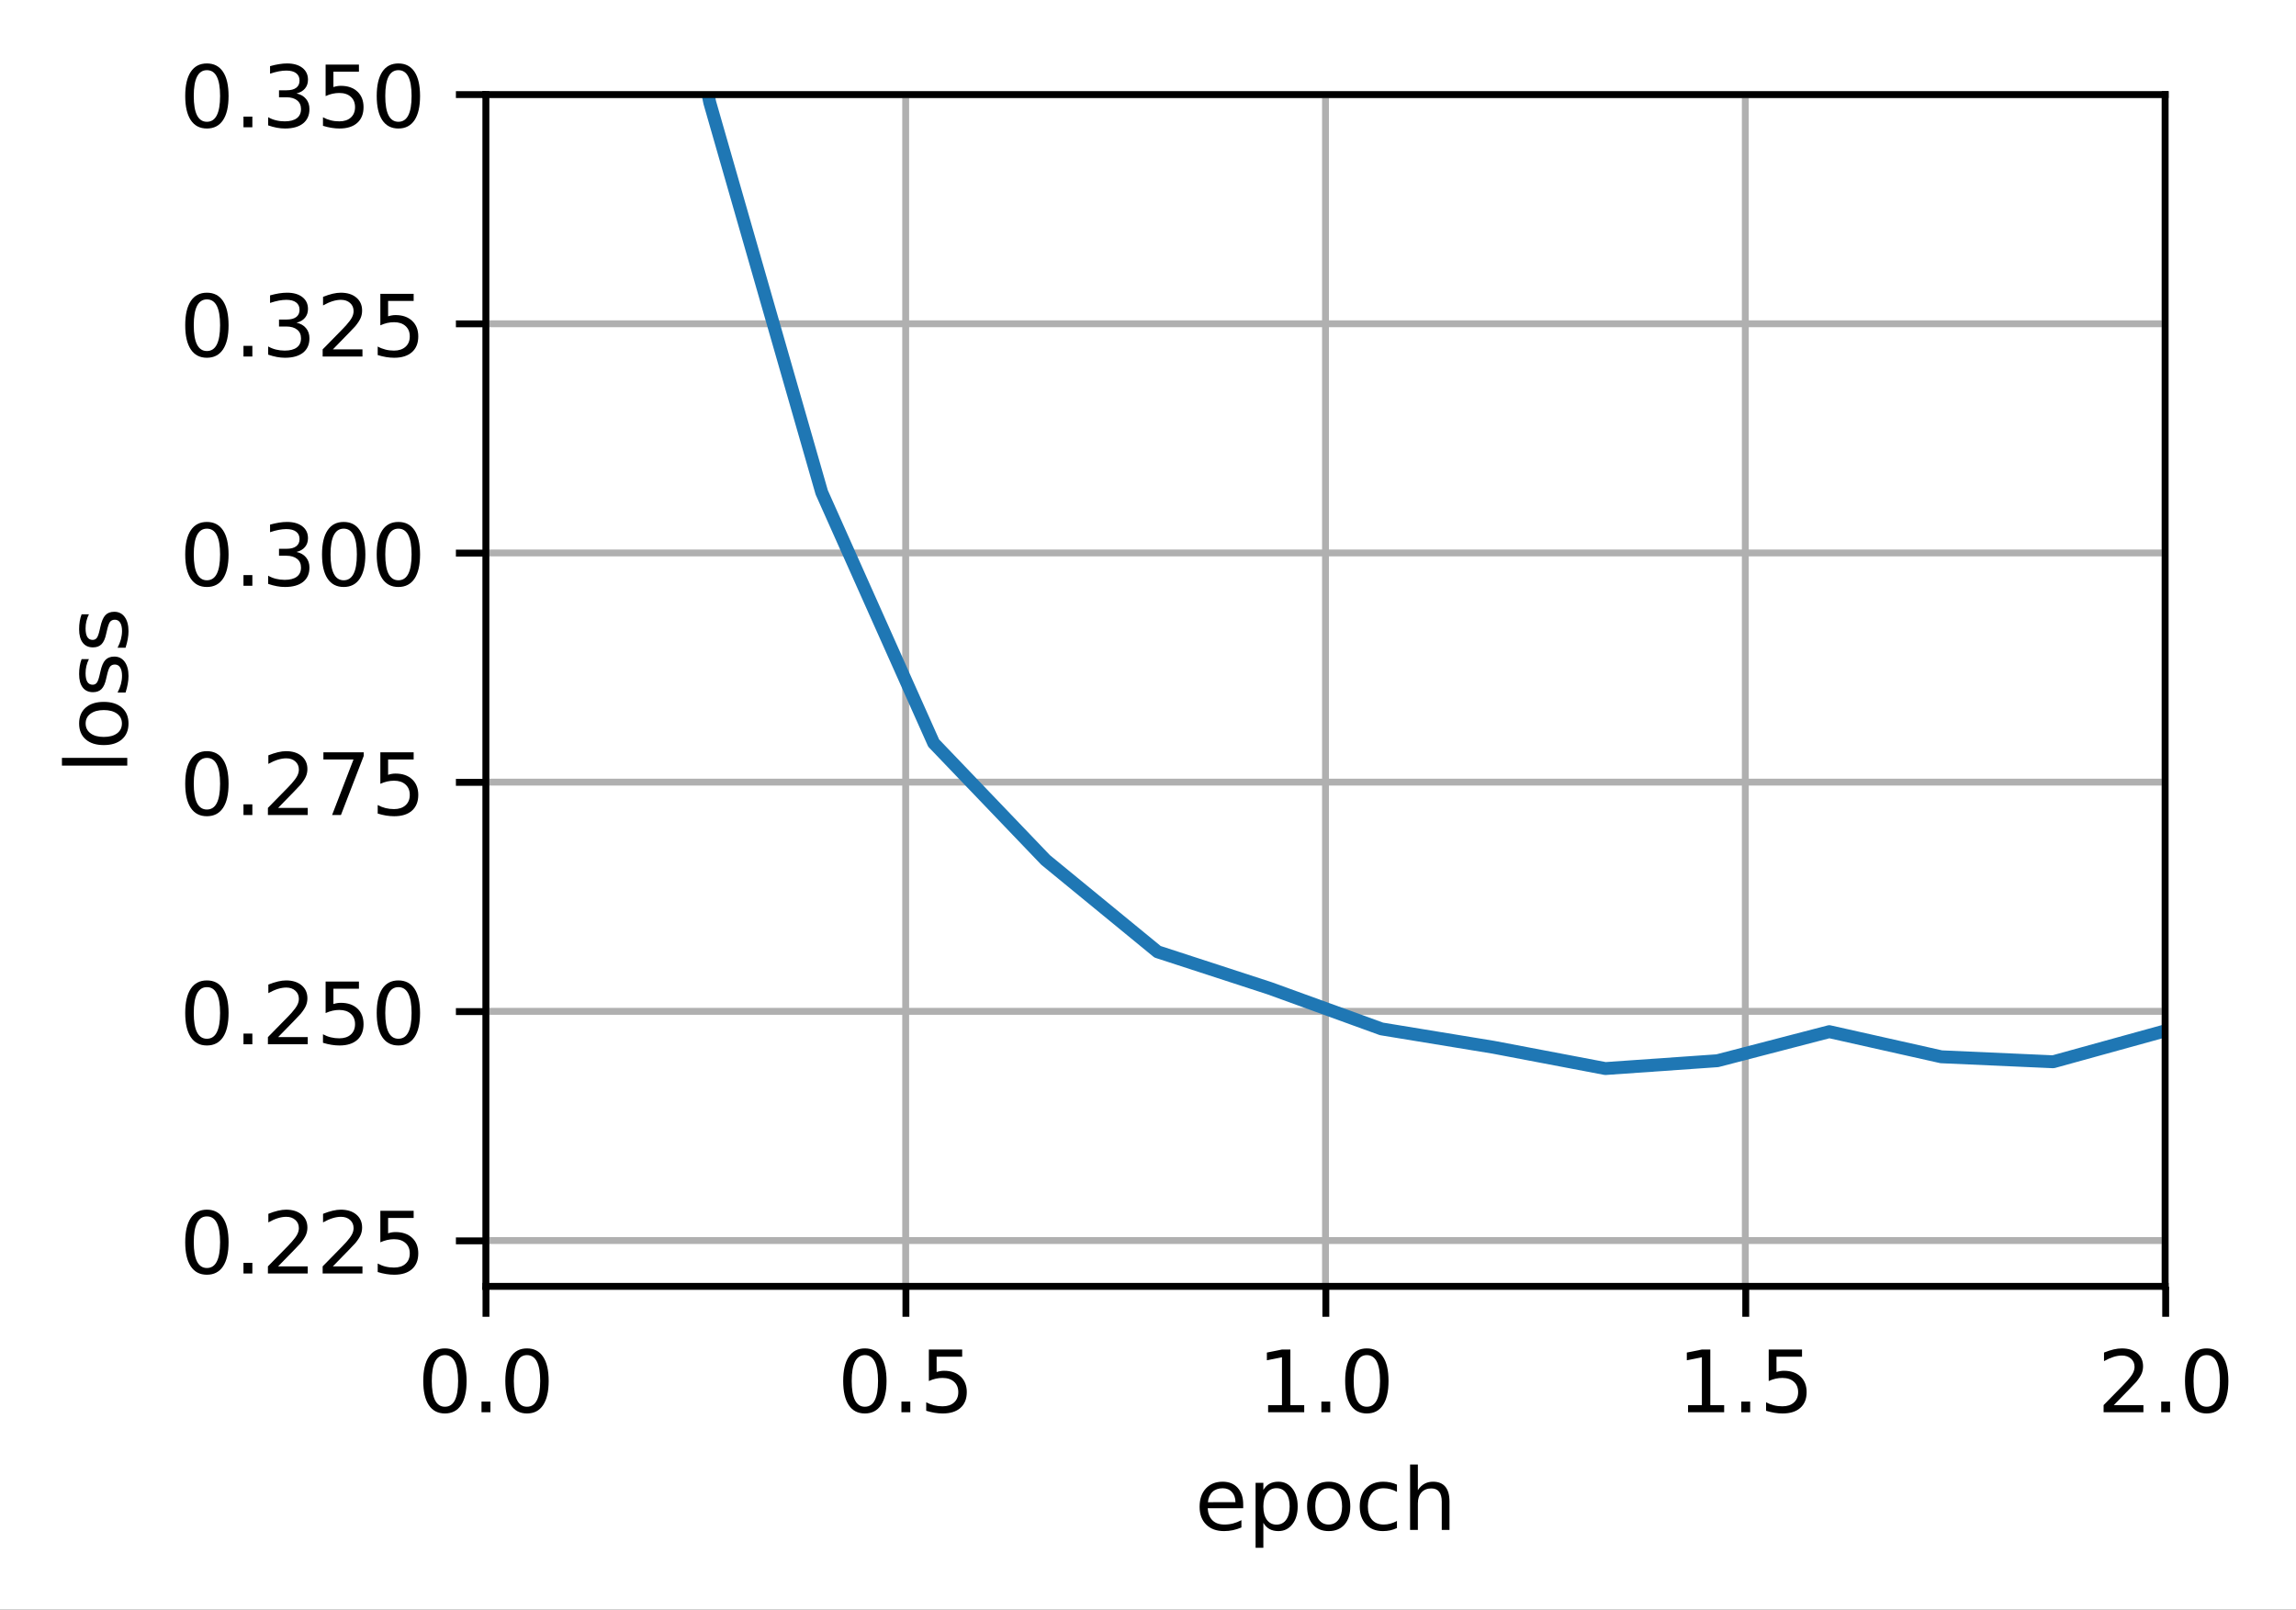 <?xml version="1.0" encoding="UTF-8"?>
<svg xmlns="http://www.w3.org/2000/svg" xmlns:xlink="http://www.w3.org/1999/xlink" width="355.944" height="249.541" viewBox="0 0 355.944 249.541" version="1.1">
<rect x="0" y="0" width="355.944" height="249.541" fill="#333333" stroke="none"/>
<defs>
<clipPath id="clip1">
  <path d="M 75.34 14.664 L 77 14.664 L 77 199.465 L 75.34 199.465 Z M 75.34 14.664 "/>
</clipPath>
<clipPath id="clip2">
  <path d="M 139 14.664 L 142 14.664 L 142 199.465 L 139 199.465 Z M 139 14.664 "/>
</clipPath>
<clipPath id="clip3">
  <path d="M 204 14.664 L 207 14.664 L 207 199.465 L 204 199.465 Z M 204 14.664 "/>
</clipPath>
<clipPath id="clip4">
  <path d="M 269 14.664 L 272 14.664 L 272 199.465 L 269 199.465 Z M 269 14.664 "/>
</clipPath>
<clipPath id="clip5">
  <path d="M 334 14.664 L 335.742 14.664 L 335.742 199.465 L 334 199.465 Z M 334 14.664 "/>
</clipPath>
<clipPath id="clip6">
  <path d="M 75.34 191 L 335.742 191 L 335.742 194 L 75.34 194 Z M 75.34 191 "/>
</clipPath>
<clipPath id="clip7">
  <path d="M 75.34 156 L 335.742 156 L 335.742 158 L 75.34 158 Z M 75.34 156 "/>
</clipPath>
<clipPath id="clip8">
  <path d="M 75.34 120 L 335.742 120 L 335.742 123 L 75.34 123 Z M 75.34 120 "/>
</clipPath>
<clipPath id="clip9">
  <path d="M 75.34 84 L 335.742 84 L 335.742 87 L 75.34 87 Z M 75.34 84 "/>
</clipPath>
<clipPath id="clip10">
  <path d="M 75.34 49 L 335.742 49 L 335.742 51 L 75.34 51 Z M 75.34 49 "/>
</clipPath>
<clipPath id="clip11">
  <path d="M 75.34 14.664 L 335.742 14.664 L 335.742 16 L 75.34 16 Z M 75.34 14.664 "/>
</clipPath>
<clipPath id="clip12">
  <path d="M 105 14.664 L 335.742 14.664 L 335.742 168 L 105 168 Z M 105 14.664 "/>
</clipPath>
</defs>
<g id="surface1">
<path style=" stroke:none;fill-rule:nonzero;fill:rgb(100%,100%,100%);fill-opacity:1;" d="M 0 249.539 L 355.945 249.539 L 355.945 0 L 0 0 Z M 0 249.539 "/>
<path style=" stroke:none;fill-rule:nonzero;fill:rgb(100%,100%,100%);fill-opacity:1;" d="M 75.34 199.465 L 335.742 199.465 L 335.742 14.664 L 75.34 14.664 Z M 75.34 199.465 "/>
<g clip-path="url(#clip1)" clip-rule="nonzero">
<path style="fill:none;stroke-width:0.8;stroke-linecap:square;stroke-linejoin:round;stroke:rgb(69.02%,69.02%,69.02%);stroke-opacity:1;stroke-miterlimit:4;" d="M 56.505 149.599 L 56.505 10.998 " transform="matrix(1.333,0,0,1.333,0,0)"/>
</g>
<path style="fill:none;stroke-width:0.8;stroke-linecap:butt;stroke-linejoin:round;stroke:rgb(0%,0%,0%);stroke-opacity:1;stroke-miterlimit:4;" d="M -0.001 -0.001 L -0.001 3.5 " transform="matrix(1.333,0,0,1.333,75.342,199.466)"/>
<path style=" stroke:none;fill-rule:nonzero;fill:rgb(0%,0%,0%);fill-opacity:1;" d="M 68.977 210.074 C 68.301 210.074 67.793 210.41 67.449 211.074 C 67.109 211.742 66.941 212.742 66.941 214.082 C 66.941 215.414 67.109 216.41 67.449 217.078 C 67.793 217.746 68.301 218.078 68.977 218.078 C 69.66 218.078 70.172 217.746 70.512 217.078 C 70.852 216.41 71.023 215.414 71.023 214.082 C 71.023 212.742 70.852 211.742 70.512 211.074 C 70.172 210.41 69.66 210.074 68.977 210.074 Z M 68.977 209.035 C 70.066 209.035 70.898 209.465 71.477 210.328 C 72.051 211.188 72.336 212.441 72.336 214.082 C 72.336 215.715 72.051 216.965 71.477 217.828 C 70.898 218.688 70.066 219.121 68.977 219.121 C 67.887 219.121 67.055 218.688 66.48 217.828 C 65.906 216.965 65.617 215.715 65.617 214.082 C 65.617 212.441 65.906 211.188 66.48 210.328 C 67.055 209.465 67.887 209.035 68.977 209.035 Z M 68.977 209.035 "/>
<path style=" stroke:none;fill-rule:nonzero;fill:rgb(0%,0%,0%);fill-opacity:1;" d="M 74.648 217.277 L 76.023 217.277 L 76.023 218.93 L 74.648 218.93 Z M 74.648 217.277 "/>
<path style=" stroke:none;fill-rule:nonzero;fill:rgb(0%,0%,0%);fill-opacity:1;" d="M 81.699 210.074 C 81.023 210.074 80.512 210.41 80.172 211.074 C 79.832 211.742 79.66 212.742 79.66 214.082 C 79.66 215.414 79.832 216.41 80.172 217.078 C 80.512 217.746 81.023 218.078 81.699 218.078 C 82.379 218.078 82.891 217.746 83.23 217.078 C 83.574 216.41 83.746 215.414 83.746 214.082 C 83.746 212.742 83.574 211.742 83.23 211.074 C 82.891 210.41 82.379 210.074 81.699 210.074 Z M 81.699 209.035 C 82.789 209.035 83.621 209.465 84.195 210.328 C 84.77 211.188 85.059 212.441 85.059 214.082 C 85.059 215.715 84.77 216.965 84.195 217.828 C 83.621 218.688 82.789 219.121 81.699 219.121 C 80.609 219.121 79.777 218.688 79.203 217.828 C 78.629 216.965 78.34 215.715 78.34 214.082 C 78.34 212.441 78.629 211.188 79.203 210.328 C 79.777 209.465 80.609 209.035 81.699 209.035 Z M 81.699 209.035 "/>
<g clip-path="url(#clip2)" clip-rule="nonzero">
<path style="fill:none;stroke-width:0.8;stroke-linecap:square;stroke-linejoin:round;stroke:rgb(69.02%,69.02%,69.02%);stroke-opacity:1;stroke-miterlimit:4;" d="M 105.331 149.599 L 105.331 10.998 " transform="matrix(1.333,0,0,1.333,0,0)"/>
</g>
<path style="fill:none;stroke-width:0.8;stroke-linecap:butt;stroke-linejoin:round;stroke:rgb(0%,0%,0%);stroke-opacity:1;stroke-miterlimit:4;" d="M -0 -0.001 L -0 3.5 " transform="matrix(1.333,0,0,1.333,140.442,199.466)"/>
<path style=" stroke:none;fill-rule:nonzero;fill:rgb(0%,0%,0%);fill-opacity:1;" d="M 134.078 210.074 C 133.402 210.074 132.891 210.41 132.551 211.074 C 132.211 211.742 132.039 212.742 132.039 214.082 C 132.039 215.414 132.211 216.41 132.551 217.078 C 132.891 217.746 133.402 218.078 134.078 218.078 C 134.758 218.078 135.27 217.746 135.609 217.078 C 135.953 216.41 136.121 215.414 136.121 214.082 C 136.121 212.742 135.953 211.742 135.609 211.074 C 135.27 210.41 134.758 210.074 134.078 210.074 Z M 134.078 209.035 C 135.168 209.035 136 209.465 136.574 210.328 C 137.148 211.188 137.438 212.441 137.438 214.082 C 137.438 215.715 137.148 216.965 136.574 217.828 C 136 218.688 135.168 219.121 134.078 219.121 C 132.988 219.121 132.156 218.688 131.582 217.828 C 131.008 216.965 130.719 215.715 130.719 214.082 C 130.719 212.441 131.008 211.188 131.582 210.328 C 132.156 209.465 132.988 209.035 134.078 209.035 Z M 134.078 209.035 "/>
<path style=" stroke:none;fill-rule:nonzero;fill:rgb(0%,0%,0%);fill-opacity:1;" d="M 139.746 217.277 L 141.121 217.277 L 141.121 218.93 L 139.746 218.93 Z M 139.746 217.277 "/>
<path style=" stroke:none;fill-rule:nonzero;fill:rgb(0%,0%,0%);fill-opacity:1;" d="M 144 209.211 L 149.164 209.211 L 149.164 210.316 L 145.203 210.316 L 145.203 212.699 C 145.395 212.633 145.586 212.586 145.777 212.555 C 145.969 212.52 146.16 212.504 146.352 212.504 C 147.434 212.504 148.293 212.801 148.926 213.398 C 149.562 213.992 149.879 214.797 149.879 215.812 C 149.879 216.855 149.555 217.672 148.902 218.25 C 148.25 218.832 147.332 219.121 146.148 219.121 C 145.738 219.121 145.324 219.086 144.902 219.016 C 144.477 218.945 144.043 218.844 143.59 218.703 L 143.59 217.379 C 143.98 217.594 144.383 217.75 144.801 217.855 C 145.219 217.961 145.656 218.012 146.121 218.012 C 146.871 218.012 147.469 217.812 147.906 217.418 C 148.344 217.023 148.562 216.488 148.562 215.812 C 148.562 215.137 148.344 214.602 147.906 214.207 C 147.469 213.809 146.871 213.613 146.121 213.613 C 145.77 213.613 145.418 213.648 145.07 213.727 C 144.719 213.805 144.363 213.926 144 214.094 Z M 144 209.211 "/>
<g clip-path="url(#clip3)" clip-rule="nonzero">
<path style="fill:none;stroke-width:0.8;stroke-linecap:square;stroke-linejoin:round;stroke:rgb(69.02%,69.02%,69.02%);stroke-opacity:1;stroke-miterlimit:4;" d="M 154.157 149.599 L 154.157 10.998 " transform="matrix(1.333,0,0,1.333,0,0)"/>
</g>
<path style="fill:none;stroke-width:0.8;stroke-linecap:butt;stroke-linejoin:round;stroke:rgb(0%,0%,0%);stroke-opacity:1;stroke-miterlimit:4;" d="M 0.001 -0.001 L 0.001 3.5 " transform="matrix(1.333,0,0,1.333,205.542,199.466)"/>
<path style=" stroke:none;fill-rule:nonzero;fill:rgb(0%,0%,0%);fill-opacity:1;" d="M 196.594 217.824 L 198.742 217.824 L 198.742 210.406 L 196.402 210.875 L 196.402 209.68 L 198.73 209.211 L 200.043 209.211 L 200.043 217.824 L 202.191 217.824 L 202.191 218.93 L 196.594 218.93 Z M 196.594 217.824 "/>
<path style=" stroke:none;fill-rule:nonzero;fill:rgb(0%,0%,0%);fill-opacity:1;" d="M 204.848 217.277 L 206.223 217.277 L 206.223 218.93 L 204.848 218.93 Z M 204.848 217.277 "/>
<path style=" stroke:none;fill-rule:nonzero;fill:rgb(0%,0%,0%);fill-opacity:1;" d="M 211.898 210.074 C 211.223 210.074 210.715 210.41 210.371 211.074 C 210.031 211.742 209.859 212.742 209.859 214.082 C 209.859 215.414 210.031 216.41 210.371 217.078 C 210.715 217.746 211.223 218.078 211.898 218.078 C 212.582 218.078 213.09 217.746 213.434 217.078 C 213.773 216.41 213.945 215.414 213.945 214.082 C 213.945 212.742 213.773 211.742 213.434 211.074 C 213.09 210.41 212.582 210.074 211.898 210.074 Z M 211.898 209.035 C 212.988 209.035 213.82 209.465 214.395 210.328 C 214.973 211.188 215.258 212.441 215.258 214.082 C 215.258 215.715 214.973 216.965 214.395 217.828 C 213.82 218.688 212.988 219.121 211.898 219.121 C 210.809 219.121 209.977 218.688 209.402 217.828 C 208.828 216.965 208.539 215.715 208.539 214.082 C 208.539 212.441 208.828 211.188 209.402 210.328 C 209.977 209.465 210.809 209.035 211.898 209.035 Z M 211.898 209.035 "/>
<g clip-path="url(#clip4)" clip-rule="nonzero">
<path style="fill:none;stroke-width:0.8;stroke-linecap:square;stroke-linejoin:round;stroke:rgb(69.02%,69.02%,69.02%);stroke-opacity:1;stroke-miterlimit:4;" d="M 202.98 149.599 L 202.98 10.998 " transform="matrix(1.333,0,0,1.333,0,0)"/>
</g>
<path style="fill:none;stroke-width:0.8;stroke-linecap:butt;stroke-linejoin:round;stroke:rgb(0%,0%,0%);stroke-opacity:1;stroke-miterlimit:4;" d="M -0.001 -0.001 L -0.001 3.5 " transform="matrix(1.333,0,0,1.333,270.642,199.466)"/>
<path style=" stroke:none;fill-rule:nonzero;fill:rgb(0%,0%,0%);fill-opacity:1;" d="M 261.695 217.824 L 263.84 217.824 L 263.84 210.406 L 261.504 210.875 L 261.504 209.68 L 263.828 209.211 L 265.145 209.211 L 265.145 217.824 L 267.293 217.824 L 267.293 218.93 L 261.695 218.93 Z M 261.695 217.824 "/>
<path style=" stroke:none;fill-rule:nonzero;fill:rgb(0%,0%,0%);fill-opacity:1;" d="M 269.949 217.277 L 271.324 217.277 L 271.324 218.93 L 269.949 218.93 Z M 269.949 217.277 "/>
<path style=" stroke:none;fill-rule:nonzero;fill:rgb(0%,0%,0%);fill-opacity:1;" d="M 274.199 209.211 L 279.363 209.211 L 279.363 210.316 L 275.406 210.316 L 275.406 212.699 C 275.594 212.633 275.785 212.586 275.977 212.555 C 276.168 212.52 276.359 212.504 276.551 212.504 C 277.637 212.504 278.496 212.801 279.129 213.398 C 279.762 213.992 280.078 214.797 280.078 215.812 C 280.078 216.855 279.754 217.672 279.102 218.25 C 278.453 218.832 277.531 219.121 276.348 219.121 C 275.941 219.121 275.523 219.086 275.102 219.016 C 274.68 218.945 274.242 218.844 273.789 218.703 L 273.789 217.379 C 274.18 217.594 274.582 217.75 275 217.855 C 275.418 217.961 275.859 218.012 276.32 218.012 C 277.074 218.012 277.668 217.812 278.105 217.418 C 278.543 217.023 278.762 216.488 278.762 215.812 C 278.762 215.137 278.543 214.602 278.105 214.207 C 277.668 213.809 277.074 213.613 276.32 213.613 C 275.969 213.613 275.621 213.648 275.27 213.727 C 274.922 213.805 274.562 213.926 274.199 214.094 Z M 274.199 209.211 "/>
<g clip-path="url(#clip5)" clip-rule="nonzero">
<path style="fill:none;stroke-width:0.8;stroke-linecap:square;stroke-linejoin:round;stroke:rgb(69.02%,69.02%,69.02%);stroke-opacity:1;stroke-miterlimit:4;" d="M 251.807 149.599 L 251.807 10.998 " transform="matrix(1.333,0,0,1.333,0,0)"/>
</g>
<path style="fill:none;stroke-width:0.8;stroke-linecap:butt;stroke-linejoin:round;stroke:rgb(0%,0%,0%);stroke-opacity:1;stroke-miterlimit:4;" d="M 0 -0.001 L 0 3.5 " transform="matrix(1.333,0,0,1.333,335.742,199.466)"/>
<path style=" stroke:none;fill-rule:nonzero;fill:rgb(0%,0%,0%);fill-opacity:1;" d="M 327.699 217.824 L 332.289 217.824 L 332.289 218.93 L 326.117 218.93 L 326.117 217.824 C 326.617 217.309 327.297 216.613 328.156 215.746 C 329.02 214.875 329.559 214.312 329.781 214.059 C 330.203 213.586 330.496 213.188 330.664 212.859 C 330.832 212.531 330.914 212.211 330.914 211.895 C 330.914 211.375 330.734 210.957 330.371 210.629 C 330.008 210.305 329.535 210.141 328.953 210.141 C 328.543 210.141 328.105 210.211 327.648 210.355 C 327.191 210.5 326.703 210.715 326.18 211.008 L 326.18 209.68 C 326.711 209.465 327.203 209.305 327.664 209.195 C 328.125 209.09 328.547 209.035 328.93 209.035 C 329.938 209.035 330.738 209.285 331.336 209.789 C 331.938 210.293 332.234 210.965 332.234 211.809 C 332.234 212.207 332.16 212.586 332.012 212.945 C 331.863 213.301 331.59 213.723 331.195 214.211 C 331.086 214.336 330.742 214.699 330.16 215.301 C 329.578 215.902 328.758 216.742 327.699 217.824 Z M 327.699 217.824 "/>
<path style=" stroke:none;fill-rule:nonzero;fill:rgb(0%,0%,0%);fill-opacity:1;" d="M 335.047 217.277 L 336.422 217.277 L 336.422 218.93 L 335.047 218.93 Z M 335.047 217.277 "/>
<path style=" stroke:none;fill-rule:nonzero;fill:rgb(0%,0%,0%);fill-opacity:1;" d="M 342.098 210.074 C 341.422 210.074 340.914 210.41 340.57 211.074 C 340.23 211.742 340.062 212.742 340.062 214.082 C 340.062 215.414 340.23 216.41 340.57 217.078 C 340.914 217.746 341.422 218.078 342.098 218.078 C 342.781 218.078 343.293 217.746 343.633 217.078 C 343.973 216.41 344.145 215.414 344.145 214.082 C 344.145 212.742 343.973 211.742 343.633 211.074 C 343.293 210.41 342.781 210.074 342.098 210.074 Z M 342.098 209.035 C 343.188 209.035 344.02 209.465 344.598 210.328 C 345.172 211.188 345.457 212.441 345.457 214.082 C 345.457 215.715 345.172 216.965 344.598 217.828 C 344.02 218.688 343.188 219.121 342.098 219.121 C 341.008 219.121 340.176 218.688 339.602 217.828 C 339.027 216.965 338.738 215.715 338.738 214.082 C 338.738 212.441 339.027 211.188 339.602 210.328 C 340.176 209.465 341.008 209.035 342.098 209.035 Z M 342.098 209.035 "/>
<path style=" stroke:none;fill-rule:nonzero;fill:rgb(0%,0%,0%);fill-opacity:1;" d="M 192.73 233.223 L 192.73 233.809 L 187.223 233.809 C 187.277 234.633 187.523 235.262 187.969 235.691 C 188.414 236.125 189.031 236.34 189.828 236.34 C 190.285 236.34 190.734 236.285 191.164 236.172 C 191.598 236.059 192.027 235.891 192.453 235.664 L 192.453 236.797 C 192.023 236.98 191.582 237.117 191.129 237.215 C 190.68 237.309 190.219 237.355 189.758 237.355 C 188.594 237.355 187.672 237.02 186.992 236.344 C 186.312 235.664 185.973 234.75 185.973 233.594 C 185.973 232.398 186.297 231.453 186.941 230.754 C 187.586 230.051 188.453 229.699 189.547 229.699 C 190.527 229.699 191.305 230.016 191.875 230.648 C 192.445 231.281 192.73 232.137 192.73 233.223 Z M 191.535 232.871 C 191.523 232.215 191.34 231.695 190.984 231.305 C 190.625 230.91 190.152 230.715 189.559 230.715 C 188.891 230.715 188.359 230.906 187.957 231.281 C 187.555 231.66 187.324 232.191 187.262 232.879 Z M 191.535 232.871 "/>
<path style=" stroke:none;fill-rule:nonzero;fill:rgb(0%,0%,0%);fill-opacity:1;" d="M 195.855 236.074 L 195.855 239.941 L 194.652 239.941 L 194.652 229.875 L 195.855 229.875 L 195.855 230.98 C 196.109 230.551 196.426 230.227 196.809 230.02 C 197.195 229.805 197.652 229.699 198.188 229.699 C 199.074 229.699 199.793 230.051 200.344 230.754 C 200.898 231.457 201.176 232.383 201.176 233.527 C 201.176 234.676 200.898 235.598 200.344 236.305 C 199.793 237.008 199.074 237.355 198.188 237.355 C 197.652 237.355 197.195 237.25 196.809 237.039 C 196.426 236.828 196.109 236.508 195.855 236.074 Z M 199.934 233.527 C 199.934 232.648 199.75 231.957 199.387 231.457 C 199.027 230.953 198.527 230.703 197.895 230.703 C 197.262 230.703 196.762 230.953 196.398 231.457 C 196.035 231.957 195.855 232.648 195.855 233.527 C 195.855 234.41 196.035 235.102 196.398 235.602 C 196.762 236.102 197.262 236.352 197.895 236.352 C 198.527 236.352 199.027 236.102 199.387 235.602 C 199.75 235.102 199.934 234.41 199.934 233.527 Z M 199.934 233.527 "/>
<path style=" stroke:none;fill-rule:nonzero;fill:rgb(0%,0%,0%);fill-opacity:1;" d="M 205.984 230.715 C 205.344 230.715 204.836 230.965 204.461 231.469 C 204.09 231.969 203.902 232.656 203.902 233.527 C 203.902 234.398 204.086 235.086 204.457 235.59 C 204.832 236.09 205.34 236.34 205.984 236.34 C 206.625 236.34 207.129 236.09 207.504 235.586 C 207.875 235.082 208.062 234.395 208.062 233.527 C 208.062 232.664 207.875 231.98 207.504 231.473 C 207.129 230.969 206.625 230.715 205.984 230.715 Z M 205.984 229.699 C 207.027 229.699 207.844 230.039 208.441 230.719 C 209.035 231.395 209.332 232.332 209.332 233.527 C 209.332 234.723 209.035 235.656 208.441 236.34 C 207.844 237.02 207.027 237.355 205.984 237.355 C 204.941 237.355 204.121 237.02 203.527 236.34 C 202.934 235.656 202.641 234.723 202.641 233.527 C 202.641 232.332 202.934 231.395 203.527 230.719 C 204.121 230.039 204.941 229.699 205.984 229.699 Z M 205.984 229.699 "/>
<path style=" stroke:none;fill-rule:nonzero;fill:rgb(0%,0%,0%);fill-opacity:1;" d="M 216.566 230.156 L 216.566 231.277 C 216.227 231.09 215.887 230.949 215.547 230.855 C 215.207 230.762 214.863 230.715 214.516 230.715 C 213.738 230.715 213.133 230.961 212.703 231.457 C 212.273 231.945 212.059 232.637 212.059 233.527 C 212.059 234.418 212.273 235.109 212.703 235.602 C 213.133 236.094 213.738 236.34 214.516 236.34 C 214.863 236.34 215.207 236.293 215.547 236.199 C 215.887 236.109 216.227 235.969 216.566 235.781 L 216.566 236.887 C 216.23 237.043 215.883 237.16 215.527 237.238 C 215.168 237.316 214.789 237.355 214.383 237.355 C 213.285 237.355 212.414 237.012 211.766 236.32 C 211.121 235.633 210.797 234.699 210.797 233.527 C 210.797 232.34 211.125 231.406 211.777 230.723 C 212.43 230.043 213.328 229.699 214.465 229.699 C 214.832 229.699 215.191 229.738 215.543 229.816 C 215.895 229.891 216.234 230.004 216.566 230.156 Z M 216.566 230.156 "/>
<path style=" stroke:none;fill-rule:nonzero;fill:rgb(0%,0%,0%);fill-opacity:1;" d="M 224.711 232.766 L 224.711 237.168 L 223.512 237.168 L 223.512 232.805 C 223.512 232.113 223.379 231.598 223.109 231.258 C 222.84 230.914 222.438 230.742 221.898 230.742 C 221.25 230.742 220.742 230.949 220.367 231.363 C 219.992 231.773 219.809 232.336 219.809 233.047 L 219.809 237.168 L 218.602 237.168 L 218.602 227.035 L 219.809 227.035 L 219.809 231.008 C 220.094 230.57 220.434 230.242 220.82 230.027 C 221.207 229.809 221.656 229.699 222.164 229.699 C 223.004 229.699 223.637 229.961 224.066 230.477 C 224.496 230.996 224.711 231.758 224.711 232.766 Z M 224.711 232.766 "/>
<g clip-path="url(#clip6)" clip-rule="nonzero">
<path style="fill:none;stroke-width:0.8;stroke-linecap:square;stroke-linejoin:round;stroke:rgb(69.02%,69.02%,69.02%);stroke-opacity:1;stroke-miterlimit:4;" d="M 56.505 144.27 L 251.807 144.27 " transform="matrix(1.333,0,0,1.333,0,0)"/>
</g>
<path style="fill:none;stroke-width:0.8;stroke-linecap:butt;stroke-linejoin:round;stroke:rgb(0%,0%,0%);stroke-opacity:1;stroke-miterlimit:4;" d="M -0.001 0.001 L -3.499 0.001 " transform="matrix(1.333,0,0,1.333,75.342,192.358)"/>
<path style=" stroke:none;fill-rule:nonzero;fill:rgb(0%,0%,0%);fill-opacity:1;" d="M 32.074 188.57 C 31.398 188.57 30.891 188.902 30.547 189.57 C 30.207 190.234 30.039 191.234 30.039 192.574 C 30.039 193.906 30.207 194.906 30.547 195.57 C 30.891 196.238 31.398 196.57 32.074 196.57 C 32.758 196.57 33.27 196.238 33.609 195.57 C 33.949 194.906 34.121 193.906 34.121 192.574 C 34.121 191.234 33.949 190.234 33.609 189.57 C 33.27 188.902 32.758 188.57 32.074 188.57 Z M 32.074 187.527 C 33.164 187.527 33.996 187.957 34.574 188.82 C 35.148 189.684 35.434 190.934 35.434 192.574 C 35.434 194.211 35.148 195.457 34.574 196.32 C 33.996 197.184 33.164 197.613 32.074 197.613 C 30.984 197.613 30.152 197.184 29.578 196.32 C 29.004 195.457 28.715 194.211 28.715 192.574 C 28.715 190.934 29.004 189.684 29.578 188.82 C 30.152 187.957 30.984 187.527 32.074 187.527 Z M 32.074 187.527 "/>
<path style=" stroke:none;fill-rule:nonzero;fill:rgb(0%,0%,0%);fill-opacity:1;" d="M 37.746 195.77 L 39.121 195.77 L 39.121 197.422 L 37.746 197.422 Z M 37.746 195.77 "/>
<path style=" stroke:none;fill-rule:nonzero;fill:rgb(0%,0%,0%);fill-opacity:1;" d="M 43.117 196.316 L 47.707 196.316 L 47.707 197.422 L 41.535 197.422 L 41.535 196.316 C 42.035 195.801 42.715 195.109 43.574 194.238 C 44.438 193.367 44.98 192.805 45.199 192.551 C 45.621 192.082 45.914 191.68 46.082 191.352 C 46.25 191.023 46.332 190.703 46.332 190.387 C 46.332 189.871 46.152 189.449 45.789 189.125 C 45.426 188.797 44.957 188.633 44.375 188.633 C 43.961 188.633 43.527 188.707 43.066 188.848 C 42.609 188.992 42.121 189.207 41.602 189.5 L 41.602 188.172 C 42.129 187.957 42.625 187.797 43.082 187.691 C 43.547 187.582 43.965 187.527 44.348 187.527 C 45.355 187.527 46.156 187.781 46.758 188.285 C 47.355 188.785 47.656 189.457 47.656 190.301 C 47.656 190.699 47.578 191.078 47.43 191.438 C 47.281 191.797 47.008 192.215 46.613 192.703 C 46.504 192.828 46.16 193.191 45.578 193.793 C 44.996 194.395 44.176 195.238 43.117 196.316 Z M 43.117 196.316 "/>
<path style=" stroke:none;fill-rule:nonzero;fill:rgb(0%,0%,0%);fill-opacity:1;" d="M 51.602 196.316 L 56.191 196.316 L 56.191 197.422 L 50.02 197.422 L 50.02 196.316 C 50.52 195.801 51.199 195.109 52.059 194.238 C 52.922 193.367 53.461 192.805 53.684 192.551 C 54.105 192.082 54.398 191.68 54.566 191.352 C 54.734 191.023 54.816 190.703 54.816 190.387 C 54.816 189.871 54.637 189.449 54.273 189.125 C 53.91 188.797 53.438 188.633 52.855 188.633 C 52.445 188.633 52.008 188.707 51.551 188.848 C 51.094 188.992 50.605 189.207 50.082 189.5 L 50.082 188.172 C 50.613 187.957 51.105 187.797 51.566 187.691 C 52.027 187.582 52.449 187.527 52.832 187.527 C 53.84 187.527 54.641 187.781 55.238 188.285 C 55.84 188.785 56.137 189.457 56.137 190.301 C 56.137 190.699 56.062 191.078 55.914 191.438 C 55.766 191.797 55.492 192.215 55.098 192.703 C 54.988 192.828 54.645 193.191 54.062 193.793 C 53.48 194.395 52.66 195.238 51.602 196.316 Z M 51.602 196.316 "/>
<path style=" stroke:none;fill-rule:nonzero;fill:rgb(0%,0%,0%);fill-opacity:1;" d="M 58.965 187.703 L 64.129 187.703 L 64.129 188.812 L 60.168 188.812 L 60.168 191.191 C 60.359 191.129 60.551 191.078 60.738 191.047 C 60.93 191.016 61.121 191 61.316 191 C 62.398 191 63.258 191.297 63.891 191.891 C 64.527 192.484 64.844 193.289 64.844 194.305 C 64.844 195.352 64.52 196.164 63.867 196.746 C 63.215 197.324 62.297 197.613 61.113 197.613 C 60.703 197.613 60.289 197.578 59.863 197.508 C 59.441 197.441 59.004 197.336 58.555 197.195 L 58.555 195.875 C 58.945 196.086 59.348 196.246 59.766 196.348 C 60.18 196.453 60.621 196.504 61.086 196.504 C 61.836 196.504 62.43 196.309 62.867 195.914 C 63.309 195.52 63.527 194.984 63.527 194.305 C 63.527 193.629 63.309 193.094 62.867 192.699 C 62.43 192.301 61.836 192.105 61.086 192.105 C 60.734 192.105 60.383 192.145 60.035 192.223 C 59.684 192.301 59.328 192.422 58.965 192.586 Z M 58.965 187.703 "/>
<g clip-path="url(#clip7)" clip-rule="nonzero">
<path style="fill:none;stroke-width:0.8;stroke-linecap:square;stroke-linejoin:round;stroke:rgb(69.02%,69.02%,69.02%);stroke-opacity:1;stroke-miterlimit:4;" d="M 56.505 117.615 L 251.807 117.615 " transform="matrix(1.333,0,0,1.333,0,0)"/>
</g>
<path style="fill:none;stroke-width:0.8;stroke-linecap:butt;stroke-linejoin:round;stroke:rgb(0%,0%,0%);stroke-opacity:1;stroke-miterlimit:4;" d="M -0.001 0.001 L -3.499 0.001 " transform="matrix(1.333,0,0,1.333,75.342,156.819)"/>
<path style=" stroke:none;fill-rule:nonzero;fill:rgb(0%,0%,0%);fill-opacity:1;" d="M 32.074 153.031 C 31.398 153.031 30.891 153.363 30.547 154.031 C 30.207 154.695 30.039 155.699 30.039 157.035 C 30.039 158.367 30.207 159.367 30.547 160.031 C 30.891 160.699 31.398 161.031 32.074 161.031 C 32.758 161.031 33.27 160.699 33.609 160.031 C 33.949 159.367 34.121 158.367 34.121 157.035 C 34.121 155.699 33.949 154.695 33.609 154.031 C 33.27 153.363 32.758 153.031 32.074 153.031 Z M 32.074 151.988 C 33.164 151.988 33.996 152.422 34.574 153.281 C 35.148 154.145 35.434 155.395 35.434 157.035 C 35.434 158.672 35.148 159.922 34.574 160.781 C 33.996 161.645 33.164 162.074 32.074 162.074 C 30.984 162.074 30.152 161.645 29.578 160.781 C 29.004 159.922 28.715 158.672 28.715 157.035 C 28.715 155.395 29.004 154.145 29.578 153.281 C 30.152 152.422 30.984 151.988 32.074 151.988 Z M 32.074 151.988 "/>
<path style=" stroke:none;fill-rule:nonzero;fill:rgb(0%,0%,0%);fill-opacity:1;" d="M 37.746 160.23 L 39.121 160.23 L 39.121 161.887 L 37.746 161.887 Z M 37.746 160.23 "/>
<path style=" stroke:none;fill-rule:nonzero;fill:rgb(0%,0%,0%);fill-opacity:1;" d="M 43.117 160.777 L 47.707 160.777 L 47.707 161.887 L 41.535 161.887 L 41.535 160.777 C 42.035 160.262 42.715 159.57 43.574 158.699 C 44.438 157.828 44.98 157.266 45.199 157.016 C 45.621 156.543 45.914 156.141 46.082 155.812 C 46.25 155.488 46.332 155.164 46.332 154.848 C 46.332 154.332 46.152 153.91 45.789 153.586 C 45.426 153.258 44.957 153.094 44.375 153.094 C 43.961 153.094 43.527 153.168 43.066 153.309 C 42.609 153.453 42.121 153.672 41.602 153.961 L 41.602 152.633 C 42.129 152.422 42.625 152.262 43.082 152.152 C 43.547 152.043 43.965 151.988 44.348 151.988 C 45.355 151.988 46.156 152.242 46.758 152.746 C 47.355 153.25 47.656 153.922 47.656 154.762 C 47.656 155.164 47.578 155.543 47.43 155.898 C 47.281 156.258 47.008 156.68 46.613 157.164 C 46.504 157.289 46.16 157.656 45.578 158.258 C 44.996 158.855 44.176 159.699 43.117 160.777 Z M 43.117 160.777 "/>
<path style=" stroke:none;fill-rule:nonzero;fill:rgb(0%,0%,0%);fill-opacity:1;" d="M 50.48 152.164 L 55.645 152.164 L 55.645 153.273 L 51.688 153.273 L 51.688 155.652 C 51.875 155.59 52.066 155.539 52.258 155.508 C 52.449 155.477 52.641 155.461 52.832 155.461 C 53.918 155.461 54.773 155.758 55.41 156.352 C 56.043 156.945 56.359 157.75 56.359 158.766 C 56.359 159.812 56.035 160.625 55.383 161.207 C 54.73 161.785 53.812 162.074 52.629 162.074 C 52.223 162.074 51.805 162.039 51.383 161.969 C 50.961 161.902 50.523 161.797 50.07 161.656 L 50.07 160.336 C 50.461 160.547 50.863 160.707 51.281 160.809 C 51.699 160.914 52.137 160.965 52.602 160.965 C 53.355 160.965 53.949 160.77 54.387 160.375 C 54.824 159.98 55.043 159.445 55.043 158.766 C 55.043 158.09 54.824 157.555 54.387 157.16 C 53.949 156.766 53.355 156.566 52.602 156.566 C 52.25 156.566 51.898 156.605 51.551 156.684 C 51.203 156.762 50.844 156.883 50.48 157.047 Z M 50.48 152.164 "/>
<path style=" stroke:none;fill-rule:nonzero;fill:rgb(0%,0%,0%);fill-opacity:1;" d="M 61.762 153.031 C 61.086 153.031 60.578 153.363 60.234 154.031 C 59.895 154.695 59.727 155.699 59.727 157.035 C 59.727 158.367 59.895 159.367 60.234 160.031 C 60.578 160.699 61.086 161.031 61.762 161.031 C 62.445 161.031 62.957 160.699 63.297 160.031 C 63.637 159.367 63.809 158.367 63.809 157.035 C 63.809 155.699 63.637 154.695 63.297 154.031 C 62.957 153.363 62.445 153.031 61.762 153.031 Z M 61.762 151.988 C 62.852 151.988 63.684 152.422 64.262 153.281 C 64.836 154.145 65.121 155.395 65.121 157.035 C 65.121 158.672 64.836 159.922 64.262 160.781 C 63.684 161.645 62.852 162.074 61.762 162.074 C 60.672 162.074 59.84 161.645 59.266 160.781 C 58.691 159.922 58.402 158.672 58.402 157.035 C 58.402 155.395 58.691 154.145 59.266 153.281 C 59.84 152.422 60.672 151.988 61.762 151.988 Z M 61.762 151.988 "/>
<g clip-path="url(#clip8)" clip-rule="nonzero">
<path style="fill:none;stroke-width:0.8;stroke-linecap:square;stroke-linejoin:round;stroke:rgb(69.02%,69.02%,69.02%);stroke-opacity:1;stroke-miterlimit:4;" d="M 56.505 90.961 L 251.807 90.961 " transform="matrix(1.333,0,0,1.333,0,0)"/>
</g>
<path style="fill:none;stroke-width:0.8;stroke-linecap:butt;stroke-linejoin:round;stroke:rgb(0%,0%,0%);stroke-opacity:1;stroke-miterlimit:4;" d="M -0.001 0 L -3.499 0 " transform="matrix(1.333,0,0,1.333,75.342,121.281)"/>
<path style=" stroke:none;fill-rule:nonzero;fill:rgb(0%,0%,0%);fill-opacity:1;" d="M 32.074 117.492 C 31.398 117.492 30.891 117.824 30.547 118.492 C 30.207 119.156 30.039 120.16 30.039 121.496 C 30.039 122.828 30.207 123.828 30.547 124.496 C 30.891 125.16 31.398 125.496 32.074 125.496 C 32.758 125.496 33.27 125.16 33.609 124.496 C 33.949 123.828 34.121 122.828 34.121 121.496 C 34.121 120.16 33.949 119.156 33.609 118.492 C 33.27 117.824 32.758 117.492 32.074 117.492 Z M 32.074 116.449 C 33.164 116.449 33.996 116.883 34.574 117.746 C 35.148 118.605 35.434 119.855 35.434 121.496 C 35.434 123.133 35.148 124.383 34.574 125.246 C 33.996 126.105 33.164 126.535 32.074 126.535 C 30.984 126.535 30.152 126.105 29.578 125.246 C 29.004 124.383 28.715 123.133 28.715 121.496 C 28.715 119.855 29.004 118.605 29.578 117.746 C 30.152 116.883 30.984 116.449 32.074 116.449 Z M 32.074 116.449 "/>
<path style=" stroke:none;fill-rule:nonzero;fill:rgb(0%,0%,0%);fill-opacity:1;" d="M 37.746 124.691 L 39.121 124.691 L 39.121 126.348 L 37.746 126.348 Z M 37.746 124.691 "/>
<path style=" stroke:none;fill-rule:nonzero;fill:rgb(0%,0%,0%);fill-opacity:1;" d="M 43.117 125.242 L 47.707 125.242 L 47.707 126.348 L 41.535 126.348 L 41.535 125.242 C 42.035 124.723 42.715 124.031 43.574 123.16 C 44.438 122.289 44.98 121.73 45.199 121.477 C 45.621 121.004 45.914 120.605 46.082 120.277 C 46.25 119.949 46.332 119.625 46.332 119.309 C 46.332 118.793 46.152 118.371 45.789 118.047 C 45.426 117.719 44.957 117.559 44.375 117.559 C 43.961 117.559 43.527 117.629 43.066 117.773 C 42.609 117.914 42.121 118.133 41.602 118.422 L 41.602 117.094 C 42.129 116.883 42.625 116.723 43.082 116.613 C 43.547 116.504 43.965 116.449 44.348 116.449 C 45.355 116.449 46.156 116.703 46.758 117.207 C 47.355 117.711 47.656 118.383 47.656 119.223 C 47.656 119.625 47.578 120.004 47.43 120.359 C 47.281 120.719 47.008 121.141 46.613 121.625 C 46.504 121.754 46.16 122.117 45.578 122.719 C 44.996 123.32 44.176 124.16 43.117 125.242 Z M 43.117 125.242 "/>
<path style=" stroke:none;fill-rule:nonzero;fill:rgb(0%,0%,0%);fill-opacity:1;" d="M 50.137 116.625 L 56.387 116.625 L 56.387 117.188 L 52.855 126.348 L 51.484 126.348 L 54.805 117.734 L 50.137 117.734 Z M 50.137 116.625 "/>
<path style=" stroke:none;fill-rule:nonzero;fill:rgb(0%,0%,0%);fill-opacity:1;" d="M 58.965 116.625 L 64.129 116.625 L 64.129 117.734 L 60.168 117.734 L 60.168 120.117 C 60.359 120.051 60.551 120 60.738 119.969 C 60.93 119.938 61.121 119.922 61.316 119.922 C 62.398 119.922 63.258 120.219 63.891 120.812 C 64.527 121.406 64.844 122.211 64.844 123.227 C 64.844 124.273 64.52 125.086 63.867 125.668 C 63.215 126.246 62.297 126.535 61.113 126.535 C 60.703 126.535 60.289 126.5 59.863 126.434 C 59.441 126.363 59.004 126.258 58.555 126.121 L 58.555 124.797 C 58.945 125.008 59.348 125.168 59.766 125.273 C 60.18 125.375 60.621 125.43 61.086 125.43 C 61.836 125.43 62.43 125.23 62.867 124.836 C 63.309 124.441 63.527 123.906 63.527 123.227 C 63.527 122.551 63.309 122.016 62.867 121.621 C 62.43 121.227 61.836 121.027 61.086 121.027 C 60.734 121.027 60.383 121.066 60.035 121.145 C 59.684 121.223 59.328 121.344 58.965 121.508 Z M 58.965 116.625 "/>
<g clip-path="url(#clip9)" clip-rule="nonzero">
<path style="fill:none;stroke-width:0.8;stroke-linecap:square;stroke-linejoin:round;stroke:rgb(69.02%,69.02%,69.02%);stroke-opacity:1;stroke-miterlimit:4;" d="M 56.505 64.307 L 251.807 64.307 " transform="matrix(1.333,0,0,1.333,0,0)"/>
</g>
<path style="fill:none;stroke-width:0.8;stroke-linecap:butt;stroke-linejoin:round;stroke:rgb(0%,0%,0%);stroke-opacity:1;stroke-miterlimit:4;" d="M -0.001 -0 L -3.499 -0 " transform="matrix(1.333,0,0,1.333,75.342,85.743)"/>
<path style=" stroke:none;fill-rule:nonzero;fill:rgb(0%,0%,0%);fill-opacity:1;" d="M 32.074 81.953 C 31.398 81.953 30.891 82.289 30.547 82.953 C 30.207 83.621 30.039 84.621 30.039 85.957 C 30.039 87.289 30.207 88.289 30.547 88.957 C 30.891 89.621 31.398 89.957 32.074 89.957 C 32.758 89.957 33.27 89.621 33.609 88.957 C 33.949 88.289 34.121 87.289 34.121 85.957 C 34.121 84.621 33.949 83.621 33.609 82.953 C 33.27 82.289 32.758 81.953 32.074 81.953 Z M 32.074 80.914 C 33.164 80.914 33.996 81.344 34.574 82.207 C 35.148 83.066 35.434 84.316 35.434 85.957 C 35.434 87.594 35.148 88.844 34.574 89.707 C 33.996 90.566 33.164 90.996 32.074 90.996 C 30.984 90.996 30.152 90.566 29.578 89.707 C 29.004 88.844 28.715 87.594 28.715 85.957 C 28.715 84.316 29.004 83.066 29.578 82.207 C 30.152 81.344 30.984 80.914 32.074 80.914 Z M 32.074 80.914 "/>
<path style=" stroke:none;fill-rule:nonzero;fill:rgb(0%,0%,0%);fill-opacity:1;" d="M 37.746 89.152 L 39.121 89.152 L 39.121 90.809 L 37.746 90.809 Z M 37.746 89.152 "/>
<path style=" stroke:none;fill-rule:nonzero;fill:rgb(0%,0%,0%);fill-opacity:1;" d="M 45.969 85.566 C 46.598 85.703 47.09 85.98 47.441 86.406 C 47.797 86.832 47.973 87.359 47.973 87.984 C 47.973 88.941 47.645 89.684 46.984 90.211 C 46.324 90.734 45.387 90.996 44.172 90.996 C 43.766 90.996 43.344 90.957 42.914 90.875 C 42.48 90.797 42.035 90.676 41.574 90.516 L 41.574 89.246 C 41.938 89.457 42.34 89.617 42.77 89.727 C 43.207 89.836 43.66 89.891 44.133 89.891 C 44.957 89.891 45.586 89.727 46.016 89.402 C 46.449 89.078 46.664 88.605 46.664 87.984 C 46.664 87.41 46.465 86.961 46.062 86.641 C 45.66 86.316 45.102 86.152 44.387 86.152 L 43.254 86.152 L 43.254 85.074 L 44.441 85.074 C 45.086 85.074 45.582 84.945 45.922 84.684 C 46.266 84.426 46.438 84.055 46.438 83.57 C 46.438 83.07 46.262 82.688 45.906 82.422 C 45.555 82.152 45.047 82.02 44.387 82.02 C 44.027 82.02 43.641 82.059 43.227 82.137 C 42.816 82.215 42.363 82.336 41.867 82.5 L 41.867 81.328 C 42.367 81.191 42.836 81.086 43.27 81.016 C 43.707 80.945 44.117 80.914 44.504 80.914 C 45.504 80.914 46.293 81.141 46.875 81.594 C 47.457 82.047 47.746 82.66 47.746 83.43 C 47.746 83.969 47.594 84.426 47.285 84.797 C 46.977 85.168 46.539 85.422 45.969 85.566 Z M 45.969 85.566 "/>
<path style=" stroke:none;fill-rule:nonzero;fill:rgb(0%,0%,0%);fill-opacity:1;" d="M 53.281 81.953 C 52.602 81.953 52.094 82.289 51.754 82.953 C 51.41 83.621 51.242 84.621 51.242 85.957 C 51.242 87.289 51.41 88.289 51.754 88.957 C 52.094 89.621 52.602 89.957 53.281 89.957 C 53.961 89.957 54.473 89.621 54.812 88.957 C 55.156 88.289 55.324 87.289 55.324 85.957 C 55.324 84.621 55.156 83.621 54.812 82.953 C 54.473 82.289 53.961 81.953 53.281 81.953 Z M 53.281 80.914 C 54.371 80.914 55.203 81.344 55.777 82.207 C 56.352 83.066 56.641 84.316 56.641 85.957 C 56.641 87.594 56.352 88.844 55.777 89.707 C 55.203 90.566 54.371 90.996 53.281 90.996 C 52.191 90.996 51.359 90.566 50.785 89.707 C 50.207 88.844 49.922 87.594 49.922 85.957 C 49.922 84.316 50.207 83.066 50.785 82.207 C 51.359 81.344 52.191 80.914 53.281 80.914 Z M 53.281 80.914 "/>
<path style=" stroke:none;fill-rule:nonzero;fill:rgb(0%,0%,0%);fill-opacity:1;" d="M 61.762 81.953 C 61.086 81.953 60.578 82.289 60.234 82.953 C 59.895 83.621 59.727 84.621 59.727 85.957 C 59.727 87.289 59.895 88.289 60.234 88.957 C 60.578 89.621 61.086 89.957 61.762 89.957 C 62.445 89.957 62.957 89.621 63.297 88.957 C 63.637 88.289 63.809 87.289 63.809 85.957 C 63.809 84.621 63.637 83.621 63.297 82.953 C 62.957 82.289 62.445 81.953 61.762 81.953 Z M 61.762 80.914 C 62.852 80.914 63.684 81.344 64.262 82.207 C 64.836 83.066 65.121 84.316 65.121 85.957 C 65.121 87.594 64.836 88.844 64.262 89.707 C 63.684 90.566 62.852 90.996 61.762 90.996 C 60.672 90.996 59.84 90.566 59.266 89.707 C 58.691 88.844 58.402 87.594 58.402 85.957 C 58.402 84.316 58.691 83.066 59.266 82.207 C 59.84 81.344 60.672 80.914 61.762 80.914 Z M 61.762 80.914 "/>
<g clip-path="url(#clip10)" clip-rule="nonzero">
<path style="fill:none;stroke-width:0.8;stroke-linecap:square;stroke-linejoin:round;stroke:rgb(69.02%,69.02%,69.02%);stroke-opacity:1;stroke-miterlimit:4;" d="M 56.505 37.652 L 251.807 37.652 " transform="matrix(1.333,0,0,1.333,0,0)"/>
</g>
<path style="fill:none;stroke-width:0.8;stroke-linecap:butt;stroke-linejoin:round;stroke:rgb(0%,0%,0%);stroke-opacity:1;stroke-miterlimit:4;" d="M -0.001 -0.001 L -3.499 -0.001 " transform="matrix(1.333,0,0,1.333,75.342,50.204)"/>
<path style=" stroke:none;fill-rule:nonzero;fill:rgb(0%,0%,0%);fill-opacity:1;" d="M 32.074 46.414 C 31.398 46.414 30.891 46.75 30.547 47.414 C 30.207 48.082 30.039 49.082 30.039 50.418 C 30.039 51.75 30.207 52.75 30.547 53.418 C 30.891 54.086 31.398 54.418 32.074 54.418 C 32.758 54.418 33.27 54.086 33.609 53.418 C 33.949 52.75 34.121 51.75 34.121 50.418 C 34.121 49.082 33.949 48.082 33.609 47.414 C 33.27 46.75 32.758 46.414 32.074 46.414 Z M 32.074 45.375 C 33.164 45.375 33.996 45.805 34.574 46.668 C 35.148 47.527 35.434 48.781 35.434 50.418 C 35.434 52.055 35.148 53.305 34.574 54.168 C 33.996 55.027 33.164 55.461 32.074 55.461 C 30.984 55.461 30.152 55.027 29.578 54.168 C 29.004 53.305 28.715 52.055 28.715 50.418 C 28.715 48.781 29.004 47.527 29.578 46.668 C 30.152 45.805 30.984 45.375 32.074 45.375 Z M 32.074 45.375 "/>
<path style=" stroke:none;fill-rule:nonzero;fill:rgb(0%,0%,0%);fill-opacity:1;" d="M 37.746 53.617 L 39.121 53.617 L 39.121 55.27 L 37.746 55.27 Z M 37.746 53.617 "/>
<path style=" stroke:none;fill-rule:nonzero;fill:rgb(0%,0%,0%);fill-opacity:1;" d="M 45.969 50.027 C 46.598 50.164 47.09 50.441 47.441 50.871 C 47.797 51.293 47.973 51.82 47.973 52.445 C 47.973 53.402 47.645 54.145 46.984 54.672 C 46.324 55.195 45.387 55.461 44.172 55.461 C 43.766 55.461 43.344 55.418 42.914 55.34 C 42.48 55.258 42.035 55.137 41.574 54.977 L 41.574 53.707 C 41.938 53.918 42.34 54.082 42.77 54.188 C 43.207 54.297 43.66 54.352 44.133 54.352 C 44.957 54.352 45.586 54.188 46.016 53.863 C 46.449 53.539 46.664 53.066 46.664 52.445 C 46.664 51.871 46.465 51.422 46.062 51.102 C 45.66 50.777 45.102 50.617 44.387 50.617 L 43.254 50.617 L 43.254 49.535 L 44.441 49.535 C 45.086 49.535 45.582 49.406 45.922 49.148 C 46.266 48.887 46.438 48.516 46.438 48.031 C 46.438 47.531 46.262 47.148 45.906 46.883 C 45.555 46.613 45.047 46.48 44.387 46.48 C 44.027 46.48 43.641 46.52 43.227 46.598 C 42.816 46.676 42.363 46.797 41.867 46.961 L 41.867 45.789 C 42.367 45.652 42.836 45.547 43.27 45.477 C 43.707 45.41 44.117 45.375 44.504 45.375 C 45.504 45.375 46.293 45.602 46.875 46.055 C 47.457 46.508 47.746 47.121 47.746 47.895 C 47.746 48.43 47.594 48.887 47.285 49.258 C 46.977 49.629 46.539 49.887 45.969 50.027 Z M 45.969 50.027 "/>
<path style=" stroke:none;fill-rule:nonzero;fill:rgb(0%,0%,0%);fill-opacity:1;" d="M 51.602 54.164 L 56.191 54.164 L 56.191 55.27 L 50.02 55.27 L 50.02 54.164 C 50.52 53.648 51.199 52.953 52.059 52.086 C 52.922 51.215 53.461 50.652 53.684 50.398 C 54.105 49.926 54.398 49.527 54.566 49.199 C 54.734 48.871 54.816 48.551 54.816 48.23 C 54.816 47.715 54.637 47.293 54.273 46.969 C 53.91 46.645 53.438 46.48 52.855 46.48 C 52.445 46.48 52.008 46.551 51.551 46.695 C 51.094 46.836 50.605 47.055 50.082 47.348 L 50.082 46.02 C 50.613 45.805 51.105 45.645 51.566 45.535 C 52.027 45.43 52.449 45.375 52.832 45.375 C 53.84 45.375 54.641 45.625 55.238 46.129 C 55.84 46.633 56.137 47.305 56.137 48.148 C 56.137 48.547 56.062 48.926 55.914 49.285 C 55.766 49.641 55.492 50.062 55.098 50.551 C 54.988 50.676 54.645 51.039 54.062 51.641 C 53.48 52.242 52.66 53.082 51.602 54.164 Z M 51.602 54.164 "/>
<path style=" stroke:none;fill-rule:nonzero;fill:rgb(0%,0%,0%);fill-opacity:1;" d="M 58.965 45.551 L 64.129 45.551 L 64.129 46.656 L 60.168 46.656 L 60.168 49.039 C 60.359 48.973 60.551 48.926 60.738 48.895 C 60.93 48.859 61.121 48.844 61.316 48.844 C 62.398 48.844 63.258 49.141 63.891 49.738 C 64.527 50.332 64.844 51.137 64.844 52.152 C 64.844 53.195 64.52 54.012 63.867 54.59 C 63.215 55.168 62.297 55.461 61.113 55.461 C 60.703 55.461 60.289 55.426 59.863 55.355 C 59.441 55.285 59.004 55.18 58.555 55.043 L 58.555 53.719 C 58.945 53.934 59.348 54.09 59.766 54.195 C 60.18 54.301 60.621 54.352 61.086 54.352 C 61.836 54.352 62.43 54.152 62.867 53.758 C 63.309 53.363 63.527 52.828 63.527 52.152 C 63.527 51.473 63.309 50.938 62.867 50.543 C 62.43 50.148 61.836 49.949 61.086 49.949 C 60.734 49.949 60.383 49.988 60.035 50.066 C 59.684 50.145 59.328 50.266 58.965 50.434 Z M 58.965 45.551 "/>
<g clip-path="url(#clip11)" clip-rule="nonzero">
<path style="fill:none;stroke-width:0.8;stroke-linecap:square;stroke-linejoin:round;stroke:rgb(69.02%,69.02%,69.02%);stroke-opacity:1;stroke-miterlimit:4;" d="M 56.505 10.998 L 251.807 10.998 " transform="matrix(1.333,0,0,1.333,0,0)"/>
</g>
<path style="fill:none;stroke-width:0.8;stroke-linecap:butt;stroke-linejoin:round;stroke:rgb(0%,0%,0%);stroke-opacity:1;stroke-miterlimit:4;" d="M -0.001 -0.001 L -3.499 -0.001 " transform="matrix(1.333,0,0,1.333,75.342,14.666)"/>
<path style=" stroke:none;fill-rule:nonzero;fill:rgb(0%,0%,0%);fill-opacity:1;" d="M 32.074 10.879 C 31.398 10.879 30.891 11.211 30.547 11.879 C 30.207 12.543 30.039 13.543 30.039 14.883 C 30.039 16.215 30.207 17.211 30.547 17.879 C 30.891 18.547 31.398 18.879 32.074 18.879 C 32.758 18.879 33.27 18.547 33.609 17.879 C 33.949 17.211 34.121 16.215 34.121 14.883 C 34.121 13.543 33.949 12.543 33.609 11.879 C 33.27 11.211 32.758 10.879 32.074 10.879 Z M 32.074 9.836 C 33.164 9.836 33.996 10.266 34.574 11.129 C 35.148 11.992 35.434 13.242 35.434 14.883 C 35.434 16.516 35.148 17.766 34.574 18.629 C 33.996 19.492 33.164 19.922 32.074 19.922 C 30.984 19.922 30.152 19.492 29.578 18.629 C 29.004 17.766 28.715 16.516 28.715 14.883 C 28.715 13.242 29.004 11.992 29.578 11.129 C 30.152 10.266 30.984 9.836 32.074 9.836 Z M 32.074 9.836 "/>
<path style=" stroke:none;fill-rule:nonzero;fill:rgb(0%,0%,0%);fill-opacity:1;" d="M 37.746 18.078 L 39.121 18.078 L 39.121 19.73 L 37.746 19.73 Z M 37.746 18.078 "/>
<path style=" stroke:none;fill-rule:nonzero;fill:rgb(0%,0%,0%);fill-opacity:1;" d="M 45.969 14.488 C 46.598 14.625 47.09 14.906 47.441 15.332 C 47.797 15.758 47.973 16.281 47.973 16.906 C 47.973 17.863 47.645 18.605 46.984 19.133 C 46.324 19.66 45.387 19.922 44.172 19.922 C 43.766 19.922 43.344 19.879 42.914 19.801 C 42.48 19.719 42.035 19.598 41.574 19.438 L 41.574 18.168 C 41.938 18.383 42.34 18.543 42.77 18.648 C 43.207 18.758 43.66 18.812 44.133 18.812 C 44.957 18.812 45.586 18.648 46.016 18.324 C 46.449 18 46.664 17.527 46.664 16.906 C 46.664 16.332 46.465 15.883 46.062 15.562 C 45.66 15.238 45.102 15.078 44.387 15.078 L 43.254 15.078 L 43.254 13.996 L 44.441 13.996 C 45.086 13.996 45.582 13.867 45.922 13.609 C 46.266 13.352 46.438 12.977 46.438 12.492 C 46.438 11.992 46.262 11.609 45.906 11.344 C 45.555 11.074 45.047 10.941 44.387 10.941 C 44.027 10.941 43.641 10.98 43.227 11.059 C 42.816 11.137 42.363 11.258 41.867 11.422 L 41.867 10.254 C 42.367 10.113 42.836 10.008 43.27 9.941 C 43.707 9.871 44.117 9.836 44.504 9.836 C 45.504 9.836 46.293 10.062 46.875 10.516 C 47.457 10.969 47.746 11.582 47.746 12.355 C 47.746 12.895 47.594 13.348 47.285 13.719 C 46.977 14.09 46.539 14.348 45.969 14.488 Z M 45.969 14.488 "/>
<path style=" stroke:none;fill-rule:nonzero;fill:rgb(0%,0%,0%);fill-opacity:1;" d="M 50.48 10.012 L 55.645 10.012 L 55.645 11.117 L 51.688 11.117 L 51.688 13.5 C 51.875 13.434 52.066 13.387 52.258 13.355 C 52.449 13.32 52.641 13.305 52.832 13.305 C 53.918 13.305 54.773 13.602 55.41 14.199 C 56.043 14.793 56.359 15.598 56.359 16.613 C 56.359 17.66 56.035 18.473 55.383 19.051 C 54.73 19.633 53.812 19.922 52.629 19.922 C 52.223 19.922 51.805 19.887 51.383 19.816 C 50.961 19.746 50.523 19.645 50.07 19.504 L 50.07 18.18 C 50.461 18.395 50.863 18.551 51.281 18.656 C 51.699 18.762 52.137 18.812 52.602 18.812 C 53.355 18.812 53.949 18.617 54.387 18.223 C 54.824 17.828 55.043 17.289 55.043 16.613 C 55.043 15.938 54.824 15.402 54.387 15.008 C 53.949 14.609 53.355 14.414 52.602 14.414 C 52.25 14.414 51.898 14.453 51.551 14.527 C 51.203 14.605 50.844 14.727 50.48 14.895 Z M 50.48 10.012 "/>
<path style=" stroke:none;fill-rule:nonzero;fill:rgb(0%,0%,0%);fill-opacity:1;" d="M 61.762 10.879 C 61.086 10.879 60.578 11.211 60.234 11.879 C 59.895 12.543 59.727 13.543 59.727 14.883 C 59.727 16.215 59.895 17.211 60.234 17.879 C 60.578 18.547 61.086 18.879 61.762 18.879 C 62.445 18.879 62.957 18.547 63.297 17.879 C 63.637 17.211 63.809 16.215 63.809 14.883 C 63.809 13.543 63.637 12.543 63.297 11.879 C 62.957 11.211 62.445 10.879 61.762 10.879 Z M 61.762 9.836 C 62.852 9.836 63.684 10.266 64.262 11.129 C 64.836 11.992 65.121 13.242 65.121 14.883 C 65.121 16.516 64.836 17.766 64.262 18.629 C 63.684 19.492 62.852 19.922 61.762 19.922 C 60.672 19.922 59.84 19.492 59.266 18.629 C 58.691 17.766 58.402 16.516 58.402 14.883 C 58.402 13.242 58.691 11.992 59.266 11.129 C 59.84 10.266 60.672 9.836 61.762 9.836 Z M 61.762 9.836 "/>
<path style=" stroke:none;fill-rule:nonzero;fill:rgb(0%,0%,0%);fill-opacity:1;" d="M 9.602 118.688 L 9.602 117.488 L 19.73 117.488 L 19.73 118.688 Z M 9.602 118.688 "/>
<path style=" stroke:none;fill-rule:nonzero;fill:rgb(0%,0%,0%);fill-opacity:1;" d="M 13.277 112.156 C 13.277 112.797 13.531 113.305 14.031 113.68 C 14.531 114.055 15.219 114.242 16.09 114.242 C 16.965 114.242 17.652 114.055 18.152 113.684 C 18.652 113.312 18.902 112.805 18.902 112.156 C 18.902 111.52 18.652 111.012 18.148 110.641 C 17.645 110.266 16.961 110.078 16.09 110.078 C 15.227 110.078 14.543 110.266 14.039 110.641 C 13.531 111.012 13.277 111.52 13.277 112.156 Z M 12.266 112.156 C 12.266 111.117 12.602 110.297 13.281 109.703 C 13.957 109.105 14.895 108.809 16.09 108.809 C 17.285 108.809 18.223 109.105 18.902 109.703 C 19.582 110.297 19.922 111.117 19.922 112.156 C 19.922 113.203 19.582 114.023 18.902 114.617 C 18.223 115.207 17.285 115.504 16.09 115.504 C 14.895 115.504 13.957 115.207 13.281 114.617 C 12.602 114.023 12.266 113.203 12.266 112.156 Z M 12.266 112.156 "/>
<path style=" stroke:none;fill-rule:nonzero;fill:rgb(0%,0%,0%);fill-opacity:1;" d="M 12.652 102.176 L 13.789 102.176 C 13.613 102.516 13.484 102.867 13.398 103.23 C 13.309 103.594 13.266 103.973 13.266 104.363 C 13.266 104.957 13.359 105.406 13.539 105.703 C 13.723 106 13.996 106.148 14.359 106.148 C 14.637 106.148 14.855 106.043 15.016 105.828 C 15.172 105.617 15.324 105.188 15.465 104.547 L 15.559 104.137 C 15.742 103.285 15.996 102.68 16.328 102.324 C 16.66 101.965 17.125 101.785 17.719 101.785 C 18.398 101.785 18.934 102.055 19.328 102.59 C 19.723 103.125 19.922 103.863 19.922 104.801 C 19.922 105.191 19.883 105.598 19.805 106.02 C 19.73 106.445 19.617 106.891 19.465 107.359 L 18.227 107.359 C 18.457 106.914 18.629 106.48 18.746 106.051 C 18.859 105.621 18.918 105.195 18.918 104.773 C 18.918 104.207 18.82 103.773 18.629 103.473 C 18.434 103.168 18.16 103.016 17.809 103.016 C 17.484 103.016 17.234 103.125 17.062 103.344 C 16.891 103.562 16.723 104.043 16.559 104.785 L 16.461 105.203 C 16.309 105.945 16.066 106.48 15.742 106.812 C 15.422 107.141 14.977 107.305 14.414 107.305 C 13.727 107.305 13.195 107.062 12.824 106.578 C 12.453 106.09 12.266 105.398 12.266 104.504 C 12.266 104.062 12.297 103.648 12.363 103.258 C 12.426 102.867 12.523 102.504 12.652 102.176 Z M 12.652 102.176 "/>
<path style=" stroke:none;fill-rule:nonzero;fill:rgb(0%,0%,0%);fill-opacity:1;" d="M 12.652 95.23 L 13.789 95.23 C 13.613 95.566 13.484 95.918 13.398 96.285 C 13.309 96.648 13.266 97.027 13.266 97.418 C 13.266 98.012 13.359 98.457 13.539 98.754 C 13.723 99.051 13.996 99.199 14.359 99.199 C 14.637 99.199 14.855 99.094 15.016 98.883 C 15.172 98.668 15.324 98.242 15.465 97.598 L 15.559 97.188 C 15.742 96.34 15.996 95.734 16.328 95.375 C 16.66 95.016 17.125 94.84 17.719 94.84 C 18.398 94.84 18.934 95.105 19.328 95.641 C 19.723 96.18 19.922 96.914 19.922 97.852 C 19.922 98.242 19.883 98.648 19.805 99.074 C 19.73 99.496 19.617 99.941 19.465 100.41 L 18.227 100.41 C 18.457 99.969 18.629 99.531 18.746 99.102 C 18.859 98.672 18.918 98.246 18.918 97.824 C 18.918 97.262 18.82 96.828 18.629 96.527 C 18.434 96.223 18.16 96.07 17.809 96.07 C 17.484 96.07 17.234 96.18 17.062 96.398 C 16.891 96.617 16.723 97.098 16.559 97.84 L 16.461 98.258 C 16.309 99 16.066 99.535 15.742 99.867 C 15.422 100.195 14.977 100.359 14.414 100.359 C 13.727 100.359 13.195 100.117 12.824 99.629 C 12.453 99.145 12.266 98.453 12.266 97.559 C 12.266 97.117 12.297 96.703 12.363 96.312 C 12.426 95.918 12.523 95.559 12.652 95.23 Z M 12.652 95.23 "/>
<g clip-path="url(#clip12)" clip-rule="nonzero">
<path style="fill:none;stroke-width:1.5;stroke-linecap:square;stroke-linejoin:round;stroke:rgb(12.157%,46.667%,70.588%);stroke-opacity:1;stroke-miterlimit:4;" d="M 79.857 -0.999 L 82.547 11.933 L 95.566 57.264 L 108.586 86.417 L 121.605 100.011 L 134.625 110.689 L 147.647 114.932 L 160.667 119.657 L 173.687 121.793 L 186.706 124.269 L 199.726 123.36 L 212.745 119.979 L 225.768 122.9 L 238.787 123.48 L 251.807 119.886 " transform="matrix(1.333,0,0,1.333,0,0)"/>
</g>
<path style="fill:none;stroke-width:0.8;stroke-linecap:square;stroke-linejoin:miter;stroke:rgb(0%,0%,0%);stroke-opacity:1;stroke-miterlimit:4;" d="M 56.505 149.599 L 56.505 10.998 " transform="matrix(1.333,0,0,1.333,0,0)"/>
<path style="fill:none;stroke-width:0.8;stroke-linecap:square;stroke-linejoin:miter;stroke:rgb(0%,0%,0%);stroke-opacity:1;stroke-miterlimit:4;" d="M 251.807 149.599 L 251.807 10.998 " transform="matrix(1.333,0,0,1.333,0,0)"/>
<path style="fill:none;stroke-width:0.8;stroke-linecap:square;stroke-linejoin:miter;stroke:rgb(0%,0%,0%);stroke-opacity:1;stroke-miterlimit:4;" d="M 56.505 149.599 L 251.807 149.599 " transform="matrix(1.333,0,0,1.333,0,0)"/>
<path style="fill:none;stroke-width:0.8;stroke-linecap:square;stroke-linejoin:miter;stroke:rgb(0%,0%,0%);stroke-opacity:1;stroke-miterlimit:4;" d="M 56.505 10.998 L 251.807 10.998 " transform="matrix(1.333,0,0,1.333,0,0)"/>
</g>
</svg>
